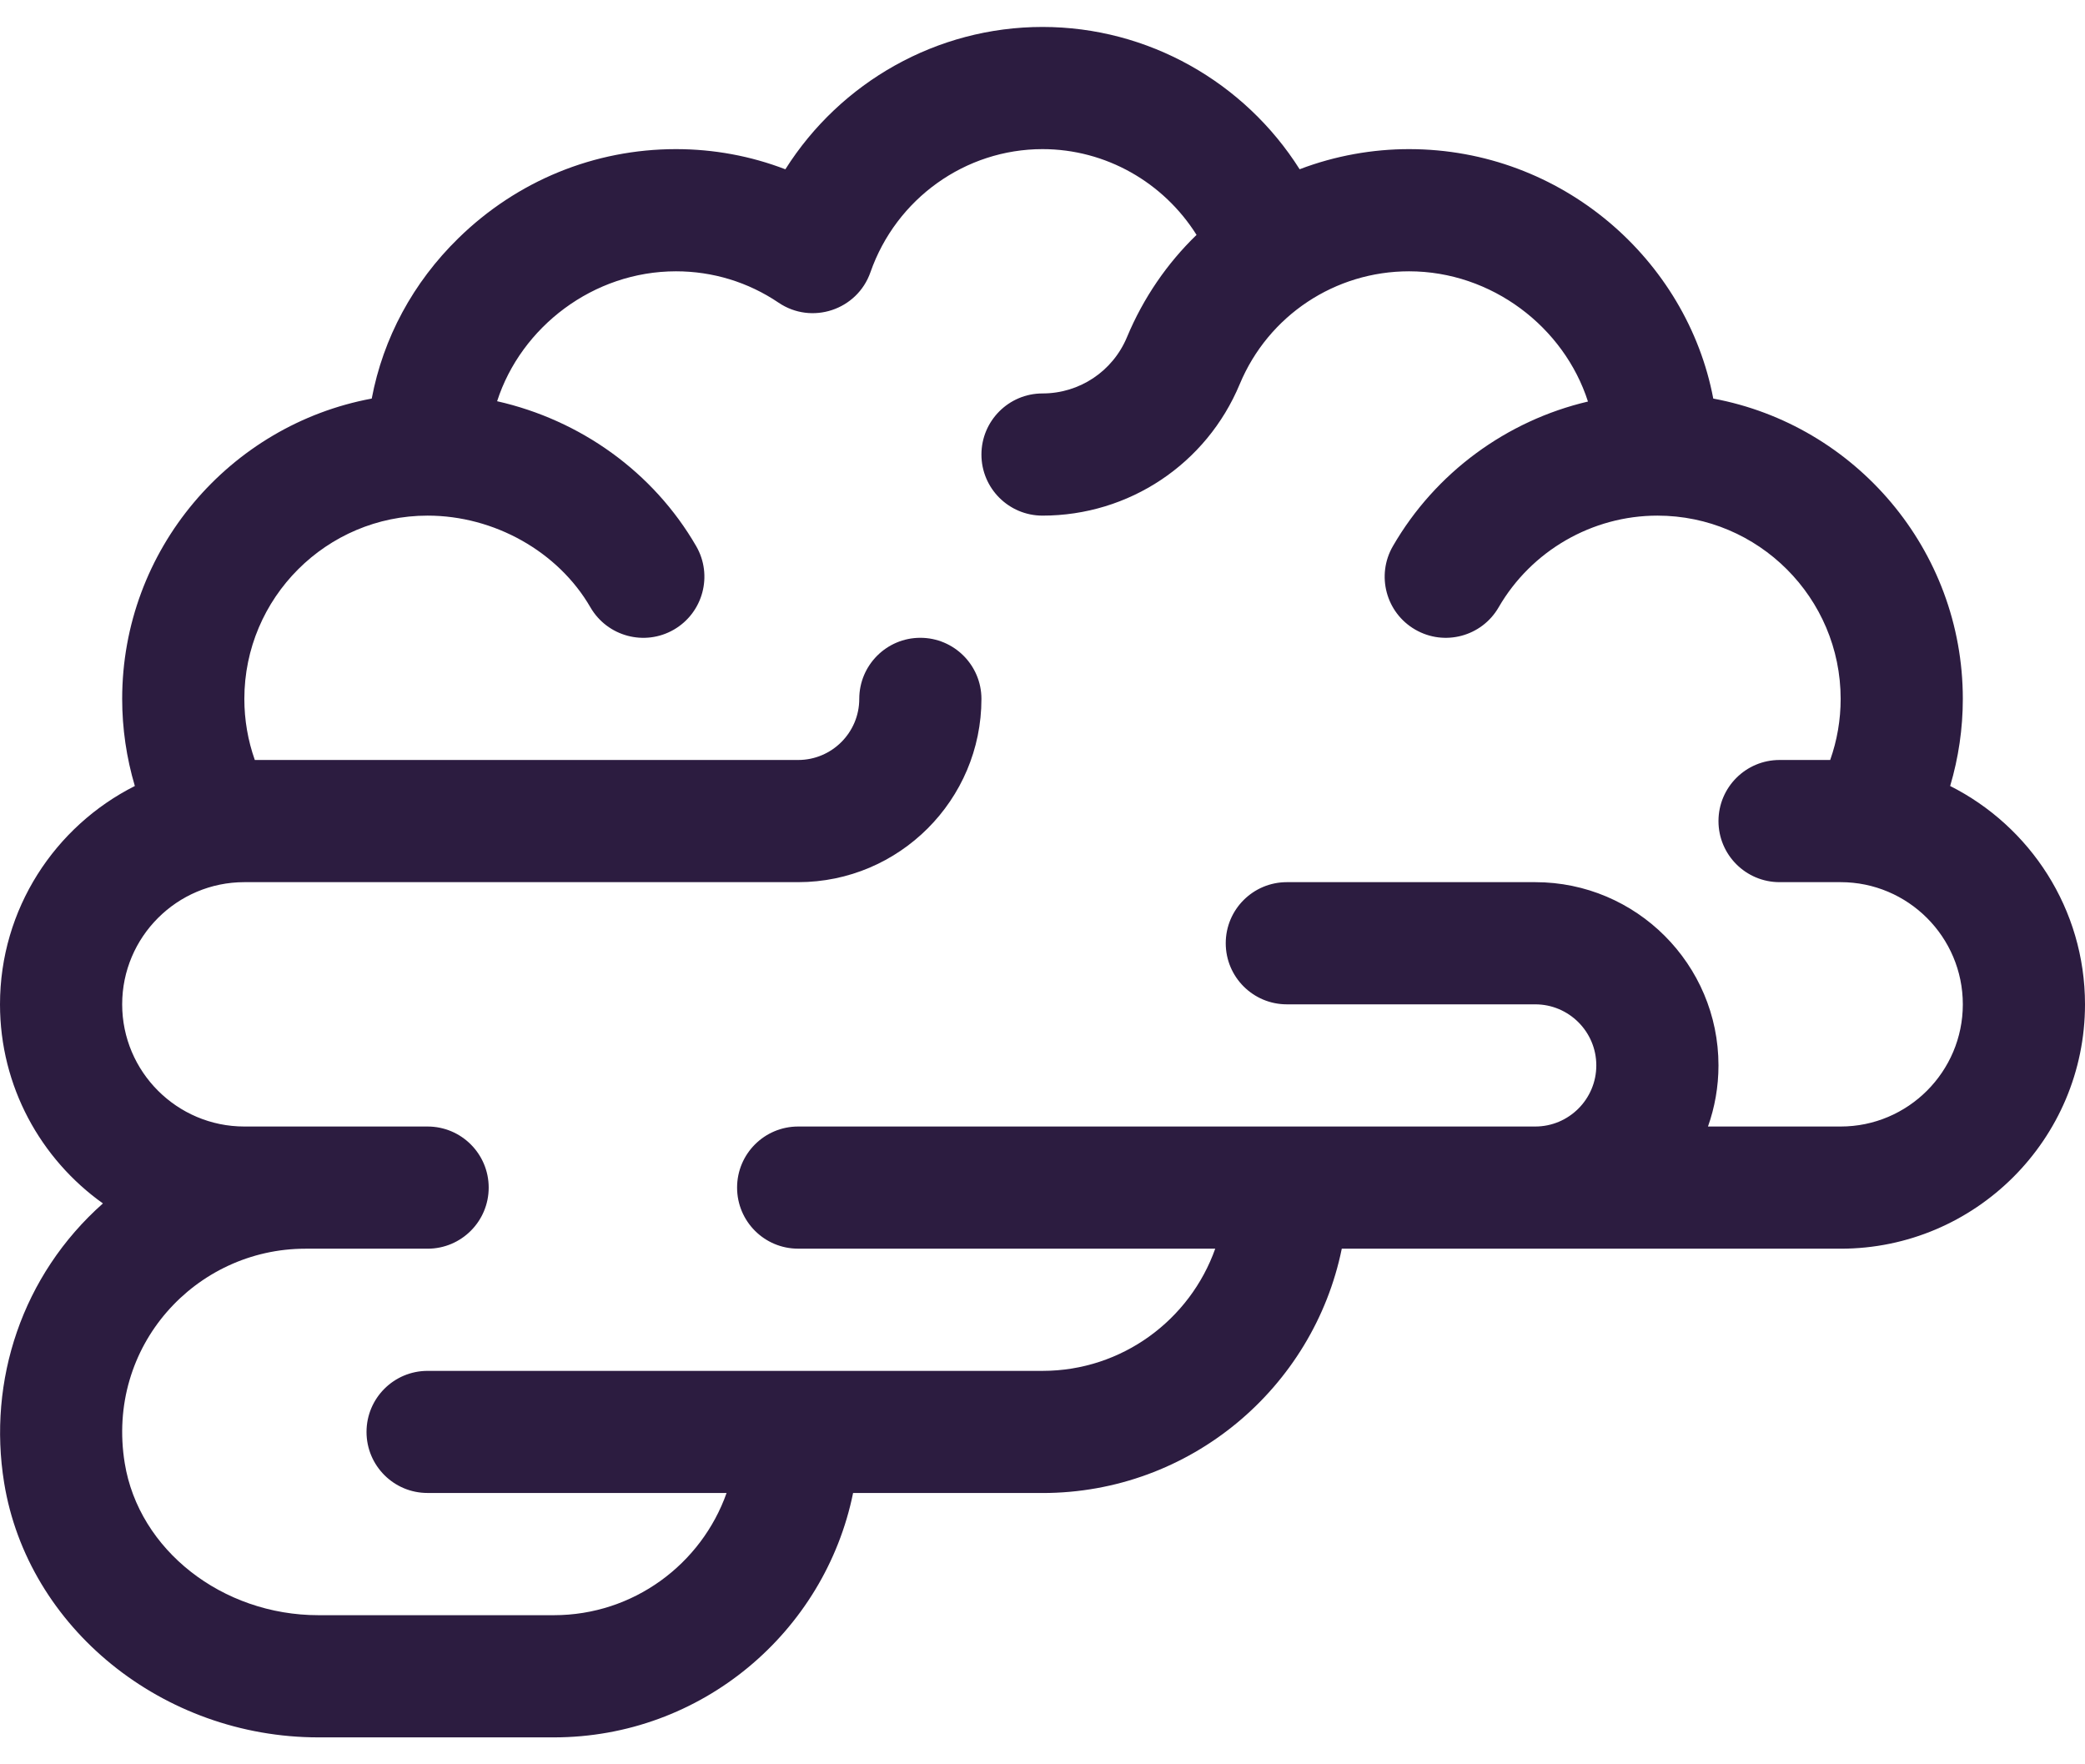 <svg width="52" height="44" viewBox="0 0 52 44" fill="none" xmlns="http://www.w3.org/2000/svg">
<path d="M48.637 19.602C48.845 18.9 48.953 18.169 48.953 17.43C48.953 13.705 46.266 10.597 42.729 9.94C42.075 6.483 38.955 3.719 35.141 3.719C34.243 3.719 33.306 3.88 32.413 4.221C31.039 2.047 28.632 0.672 26 0.672C23.367 0.672 20.961 2.047 19.587 4.222C18.723 3.89 17.801 3.719 16.859 3.719C14.825 3.719 12.899 4.507 11.435 5.938C10.299 7.047 9.555 8.435 9.271 9.94C5.734 10.597 3.047 13.705 3.047 17.43C3.047 18.169 3.155 18.9 3.363 19.602C1.371 20.605 0 22.668 0 25.047C0 27.093 1.015 28.906 2.567 30.012C0.547 31.803 -0.31 34.435 0.103 36.979C0.692 40.599 4.062 43.328 7.943 43.328H13.812C17.491 43.328 20.569 40.707 21.276 37.234H26C29.679 37.234 32.756 34.613 33.464 31.141H45.906C49.266 31.141 52 28.407 52 25.047C52 22.668 50.629 20.605 48.637 19.602ZM45.906 28.094H42.597C42.766 27.617 42.859 27.104 42.859 26.57C42.859 24.05 40.809 22 38.289 22H32.094C31.252 22 30.57 22.682 30.57 23.523C30.57 24.365 31.252 25.047 32.094 25.047H38.289C39.129 25.047 39.812 25.73 39.812 26.57C39.812 27.41 39.129 28.094 38.289 28.094H19.906C19.065 28.094 18.383 28.776 18.383 29.617C18.383 30.459 19.065 31.141 19.906 31.14H30.308C29.679 32.914 27.986 34.188 26 34.188H10.664C9.823 34.188 9.141 34.87 9.141 35.711C9.141 36.552 9.823 37.234 10.664 37.233H18.121C17.492 39.008 15.799 40.281 13.812 40.281H7.943C5.54 40.281 3.462 38.651 3.111 36.49C2.636 33.571 4.88 31.141 7.617 31.141H10.664C11.505 31.141 12.188 30.459 12.188 29.617C12.188 28.776 11.505 28.094 10.664 28.094H6.094C4.414 28.094 3.047 26.727 3.047 25.047C3.047 23.367 4.414 22 6.094 22H19.906C22.426 22 24.477 19.95 24.477 17.43C24.477 16.589 23.794 15.906 22.953 15.906C22.112 15.906 21.43 16.589 21.43 17.43C21.43 18.27 20.746 18.953 19.906 18.953H6.355C6.183 18.467 6.094 17.952 6.094 17.43C6.094 14.91 8.144 12.859 10.664 12.859C12.328 12.859 13.922 13.757 14.725 15.146C15.147 15.874 16.079 16.123 16.807 15.702C17.535 15.28 17.784 14.348 17.363 13.62C16.294 11.772 14.476 10.475 12.398 10.006C12.996 8.153 14.797 6.766 16.859 6.766C17.776 6.766 18.66 7.036 19.417 7.548C20.244 8.108 21.379 7.732 21.709 6.789C22.351 4.953 24.076 3.719 26 3.719C27.577 3.719 29.019 4.548 29.842 5.858C29.111 6.565 28.516 7.427 28.107 8.408C27.751 9.261 26.924 9.812 26 9.812C25.159 9.812 24.477 10.495 24.477 11.336C24.477 12.177 25.159 12.859 26 12.859C28.158 12.859 30.089 11.572 30.919 9.58C31.635 7.862 33.302 6.766 35.141 6.766C37.205 6.766 39.008 8.157 39.604 10.014C37.581 10.489 35.802 11.782 34.739 13.62C34.318 14.348 34.566 15.28 35.295 15.701C36.023 16.123 36.955 15.874 37.376 15.146C38.192 13.735 39.709 12.859 41.336 12.859C43.856 12.859 45.906 14.91 45.906 17.43C45.906 17.952 45.817 18.467 45.645 18.953H44.383C43.541 18.953 42.859 19.635 42.859 20.477C42.859 21.318 43.541 22 44.383 22H45.906C47.586 22 48.953 23.367 48.953 25.047C48.953 26.727 47.586 28.094 45.906 28.094Z" fill="#2C1C40"/>
</svg>
